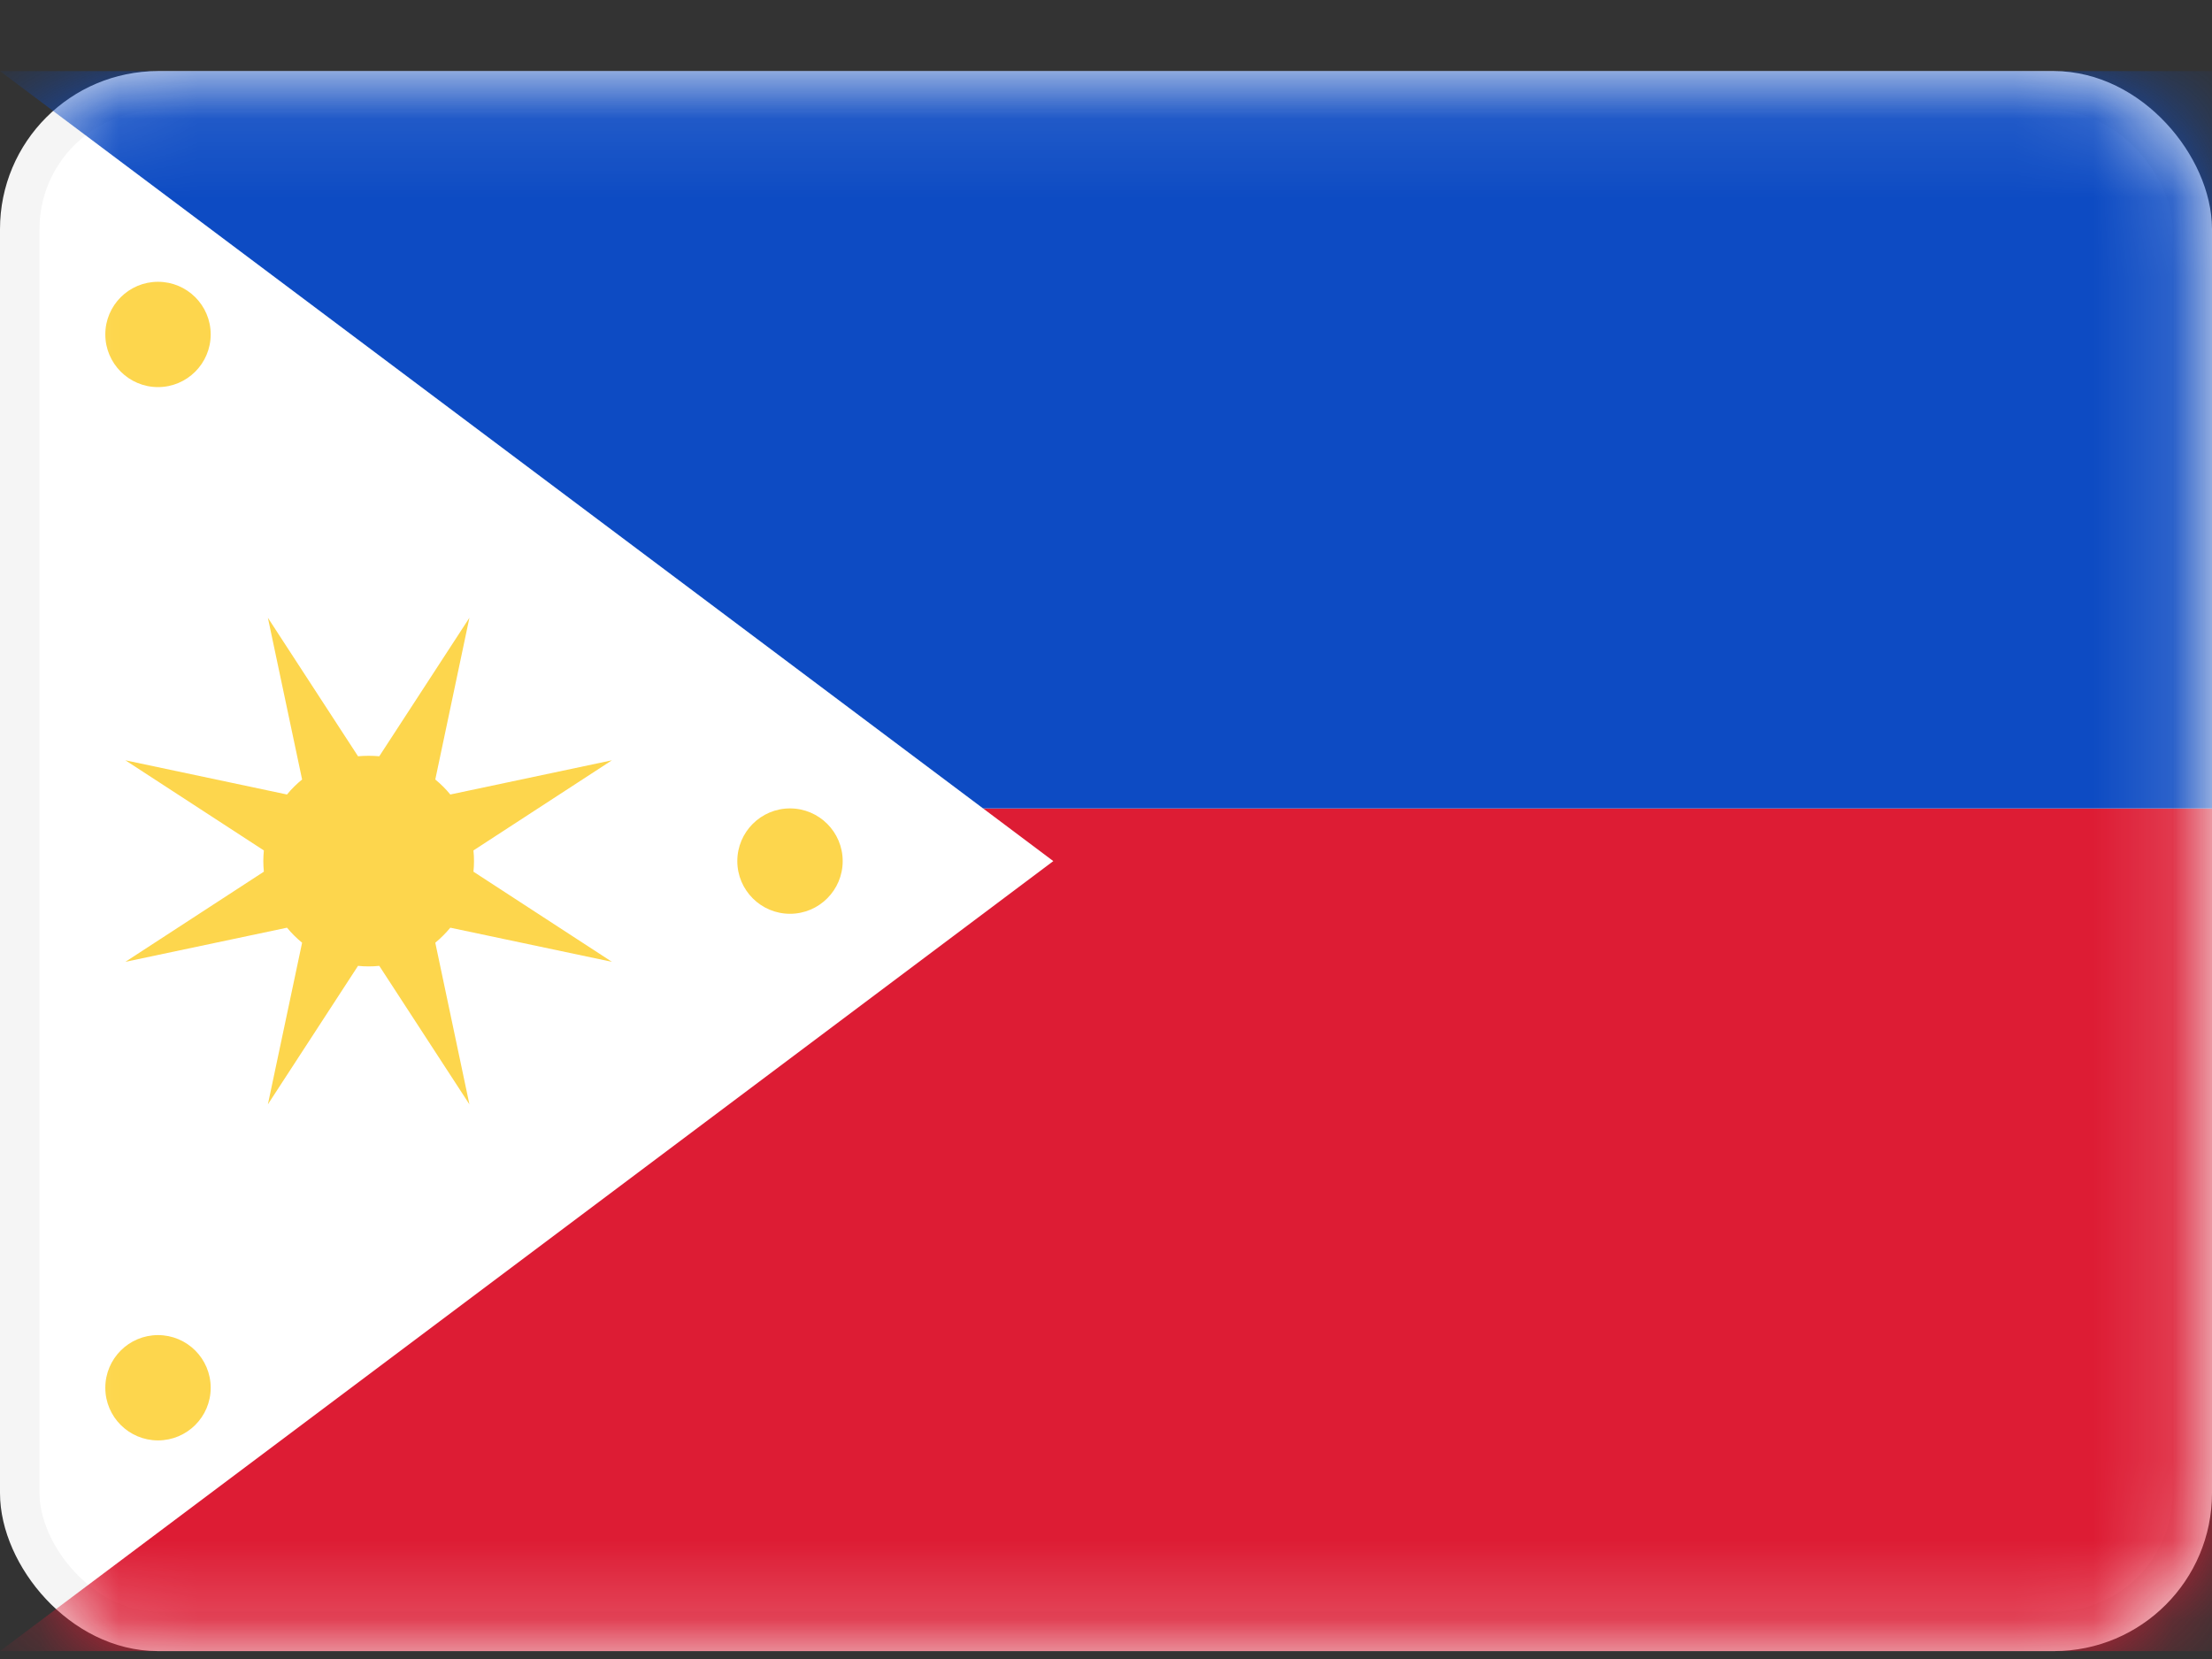 <svg width="28" height="21" viewBox="0 0 28 21" fill="none" xmlns="http://www.w3.org/2000/svg">
<rect x="0" y="0" width="28" height="21" fill="#333333" stroke="none"/>
<rect x="0.25" y="1.15" width="27.5" height="19.5" rx="1.75" fill="white" stroke="#F5F5F5" stroke-width="0.5"/>
<mask id="mask0_1200_1945" style="mask-type:alpha" maskUnits="userSpaceOnUse" x="0" y="0" width="28" height="21">
<rect x="0.25" y="1.15" width="27.5" height="19.5" rx="1.75" fill="white" stroke="white" stroke-width="0.5"/>
</mask>
<g mask="url(#mask0_1200_1945)">
<path fill-rule="evenodd" clip-rule="evenodd" d="M0 20.9H28V10.233H12.444L13.333 10.9L0 20.9Z" fill="#DD1C34"/>
<path fill-rule="evenodd" clip-rule="evenodd" d="M28 10.233H12.444L0 0.9H28V10.233Z" fill="#0D4BC3"/>
<path fill-rule="evenodd" clip-rule="evenodd" d="M2 4.9C2.368 4.9 2.667 4.601 2.667 4.233C2.667 3.865 2.368 3.567 2 3.567C1.632 3.567 1.333 3.865 1.333 4.233C1.333 4.601 1.632 4.9 2 4.9ZM10 11.567C10.368 11.567 10.667 11.268 10.667 10.9C10.667 10.532 10.368 10.233 10 10.233C9.632 10.233 9.333 10.532 9.333 10.9C9.333 11.268 9.632 11.567 10 11.567ZM2.667 17.567C2.667 17.935 2.368 18.233 2 18.233C1.632 18.233 1.333 17.935 1.333 17.567C1.333 17.198 1.632 16.9 2 16.9C2.368 16.9 2.667 17.198 2.667 17.567ZM4.532 12.226L3.391 13.979L3.824 11.933C3.754 11.876 3.69 11.812 3.633 11.743L1.587 12.175L3.34 11.034C3.336 10.99 3.333 10.945 3.333 10.9C3.333 10.854 3.336 10.81 3.34 10.765L1.587 9.624L3.633 10.057C3.69 9.987 3.754 9.924 3.824 9.867L3.391 7.82L4.532 9.573C4.576 9.569 4.621 9.567 4.667 9.567C4.712 9.567 4.757 9.569 4.801 9.573L5.942 7.82L5.51 9.867C5.579 9.924 5.643 9.987 5.7 10.057L7.746 9.624L5.993 10.765C5.998 10.81 6 10.854 6 10.9C6 10.945 5.998 10.99 5.993 11.034L7.746 12.175L5.7 11.743C5.643 11.812 5.579 11.876 5.51 11.933L5.942 13.979L4.801 12.226C4.757 12.231 4.712 12.233 4.667 12.233C4.621 12.233 4.576 12.231 4.532 12.226Z" fill="#FDD64D"/>
</g>
</svg>
